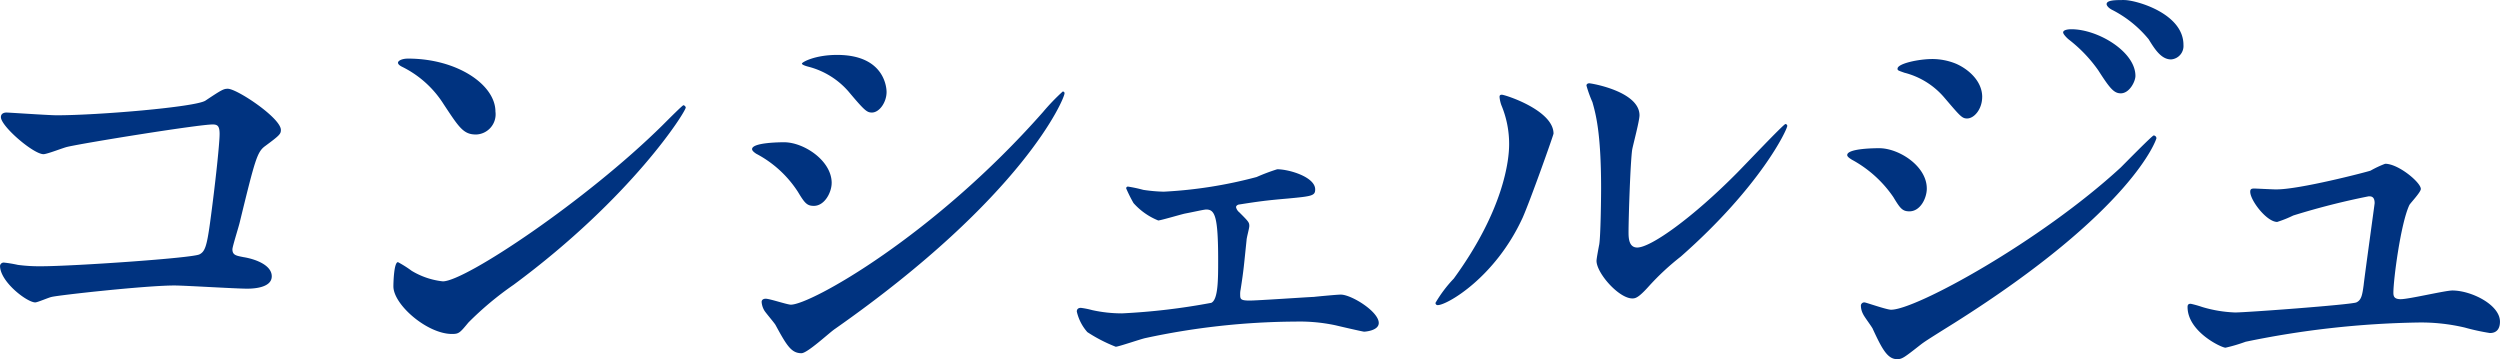 <svg xmlns="http://www.w3.org/2000/svg" width="244.295" height="35.091" viewBox="0 0 244.295 35.091"><defs><clipPath id="a"><path fill="#003380" d="M0 0h244.295v35.091H0z"/></clipPath></defs><g clip-path="url(#a)" fill="#003380"><path d="M5.543 11.265c4.025 0 13.545-.8 14.528-1.43 1.609-1.073 1.788-1.162 2.19-1.162.9 0 5.187 2.861 5.187 4.023 0 .4-.134.536-1.522 1.565-.8.581-.983 1.252-2.5 7.465-.088.4-.715 2.369-.715 2.637 0 .581.4.626 1.073.762 1.119.177 2.772.758 2.772 1.876 0 1.207-2.056 1.207-2.414 1.207-1.116 0-6.079-.311-7.106-.311-2.773 0-11.267.939-11.982 1.116-.268.046-1.387.538-1.609.538-.8 0-3.442-2.013-3.442-3.576a.361.361 0 01.4-.315 12.32 12.32 0 011.341.224 15.815 15.815 0 002.28.134c3.084 0 14.8-.8 15.467-1.162.538-.268.715-.8 1.028-3.04.536-3.932.94-7.823.94-8.717 0-.76-.181-.937-.672-.937-1.386 0-12.472 1.786-14.213 2.189-.4.089-1.969.715-2.326.715-.985-.002-4.16-2.728-4.16-3.622 0-.358.315-.447.538-.447.268 0 4.157.268 4.917.268M50.156 27.85a31.212 31.212 0 00-4.383 3.666c-.849 1.026-.937 1.118-1.609 1.118-2.414 0-5.722-2.861-5.722-4.649 0-.315.045-2.369.447-2.369a10.919 10.919 0 011.341.849 7.433 7.433 0 003.042 1.029c2.189 0 14.036-7.914 21.457-15.245.715-.715 1.967-1.967 2.056-1.967a.289.289 0 01.225.224c0 .4-5.232 8.763-16.854 17.346m-3.668-14.71c-1.205 0-1.652-.715-3.129-2.95a10.047 10.047 0 00-4.068-3.666c-.177-.088-.4-.224-.4-.4s.359-.4.983-.4c4.785 0 8.54 2.546 8.54 5.184a1.976 1.976 0 01-1.924 2.235m34.778 4.737c0 .892-.671 2.235-1.743 2.235-.671 0-.892-.27-1.565-1.387a10.84 10.84 0 00-4.068-3.709c-.132-.091-.4-.27-.4-.449 0-.626 2.548-.671 3.131-.671 1.92 0 4.647 1.788 4.647 3.98m-5.5 13.856c-.134-.224-.94-1.161-1.075-1.384a1.9 1.9 0 01-.27-.849c0-.179.136-.313.4-.313.4 0 2.1.581 2.457.581 1.926 0 13.95-6.707 24.634-18.819a20.928 20.928 0 011.93-2.009.163.163 0 01.177.179c0 .492-3.932 10.06-22.44 23.023-.536.358-2.682 2.369-3.263 2.369-.982 0-1.43-.715-2.546-2.773m10.86-22.757c0 1.03-.715 2.012-1.43 2.012-.493 0-.715-.179-2.328-2.1a7.769 7.769 0 00-3.843-2.369c-.179-.045-.671-.179-.671-.313s1.252-.849 3.442-.849c4.83 0 4.83 3.487 4.83 3.621m25.075 9.564a15.282 15.282 0 002.012.179 43.6 43.6 0 009.074-1.432 18.927 18.927 0 012.012-.758c1.162 0 3.71.758 3.71 1.967 0 .626-.311.671-2.682.894-2.055.179-2.727.266-4.738.581-.089 0-.313.089-.313.268a.9.9 0 00.313.492c.892.894.983.983.983 1.341 0 .224-.268 1.161-.268 1.386-.268 2.548-.268 2.816-.581 4.828a1.911 1.911 0 00-.043.492c0 .447.043.581.937.581.715 0 5.275-.313 6.258-.358.4-.045 2.28-.224 2.637-.224 1.03 0 3.71 1.654 3.71 2.772 0 .76-1.341.851-1.43.851-.134 0-2.637-.583-2.814-.628a16.831 16.831 0 00-3.891-.358 71.2 71.2 0 00-14.662 1.609c-.447.091-2.637.849-2.906.849a14.944 14.944 0 01-2.773-1.43 4.54 4.54 0 01-1.031-2.012c0-.179.091-.358.4-.358a8.109 8.109 0 011.118.224 13.429 13.429 0 002.906.315 63.943 63.943 0 008.717-1.03c.672-.313.672-2.28.672-4.157 0-4.291-.315-4.962-1.164-4.962-.224 0-1.386.268-2.1.4-.4.089-2.371.671-2.593.671a6.47 6.47 0 01-2.414-1.7 14.125 14.125 0 01-.715-1.43.165.165 0 01.179-.181 14.3 14.3 0 011.475.315m37.062 2.775c-2.68 5.811-7.374 8.492-8.268 8.492a.207.207 0 01-.224-.222 12.662 12.662 0 011.786-2.369c4.919-6.75 5.409-11.622 5.409-13.1a9.8 9.8 0 00-.758-3.846 3.222 3.222 0 01-.179-.8c0-.134.045-.222.222-.222.313 0 5.053 1.518 5.053 3.8 0 .136-2.282 6.573-3.041 8.272m7.243 4.157c0-.224.223-1.387.268-1.611.134-.849.179-4.379.179-5.5 0-5.454-.538-7.286-.849-8.4a11.562 11.562 0 01-.581-1.611c0-.179.177-.224.268-.224.224 0 4.915.8 4.915 3.129 0 .536-.624 2.863-.715 3.354-.177 1.207-.356 6.614-.356 8.091 0 .581.045 1.475.849 1.475 1.341 0 5.454-2.952 9.745-7.286.76-.762 4.561-4.783 4.738-4.783a.191.191 0 01.179.177c0 .358-2.593 5.9-10.417 12.786a24.723 24.723 0 00-3.083 2.861c-.76.849-1.162 1.161-1.475 1.207-1.3.224-3.666-2.414-3.666-3.666m32.276-7.067c0 .939-.624 2.235-1.7 2.235-.671 0-.894-.268-1.565-1.386a11.589 11.589 0 00-4.068-3.666c-.134-.089-.445-.268-.445-.447 0-.671 2.861-.671 3.127-.671 1.922 0 4.649 1.743 4.649 3.934m-5.275 13.723c-.134-.268-.849-1.207-.939-1.43a1.791 1.791 0 01-.224-.8.326.326 0 01.358-.358c.134 0 2.146.715 2.594.715 2.412 0 14.571-6.661 22.439-13.9.493-.492 3.084-3.131 3.22-3.131a.287.287 0 01.268.27c0 .089-2.237 7.018-19.758 18.061-2.727 1.7-2.907 1.831-3.265 2.1-1.656 1.3-1.833 1.43-2.323 1.43-.94 0-1.479-1.026-2.371-2.95m10.689-22.669c0 1.162-.762 2.1-1.477 2.1-.492 0-.671-.224-2.235-2.056a7.569 7.569 0 00-3.887-2.414c-.629-.224-.672-.224-.672-.4 0-.493 2.055-.939 3.4-.939a6.152 6.152 0 012.28.445c1.162.493 2.593 1.656 2.593 3.265M208.67 7.42c0 .536-.581 1.7-1.432 1.7-.669 0-1.073-.492-2.19-2.235a13.887 13.887 0 00-2.861-3c-.179-.134-.581-.538-.581-.715 0-.268.538-.313.806-.313 2.593 0 6.258 2.19 6.258 4.56m4.692-3.04a1.315 1.315 0 01-1.205 1.43c-.94 0-1.565-.939-2.192-1.967a11.18 11.18 0 00-3.621-2.901c-.4-.224-.49-.449-.49-.536 0-.4.892-.4 1.7-.4 1.162 0 5.809 1.3 5.809 4.381m9.116 14.122c2.235 0 8.629-1.654 9.166-1.831a9.937 9.937 0 011.43-.672c1.3 0 3.485 1.833 3.485 2.46 0 .311-.983 1.339-1.118 1.565-.849 1.786-1.565 7.285-1.565 8.583 0 .356.091.624.715.624.806 0 4.336-.849 5.051-.849 1.833 0 4.649 1.387 4.649 3.041 0 .445-.134 1.116-.983 1.116a21.522 21.522 0 01-2.457-.535 18.655 18.655 0 00-4.561-.493 89.589 89.589 0 00-16.853 1.88 15.863 15.863 0 01-1.965.581c-.4 0-3.709-1.563-3.709-3.977 0-.224.086-.315.311-.315a10.305 10.305 0 011.119.315 12.683 12.683 0 003.217.535c1.118 0 11.31-.758 11.846-.982.492-.224.581-.715.715-1.7.089-.851 1.073-7.914 1.073-8 0-.669-.358-.669-.581-.669a71.553 71.553 0 00-7.374 1.876 11.535 11.535 0 01-1.566.628c-1.026 0-2.637-2.1-2.637-2.952 0-.266.132-.313.4-.313.134 0 1.833.089 2.19.089"/></g></svg>